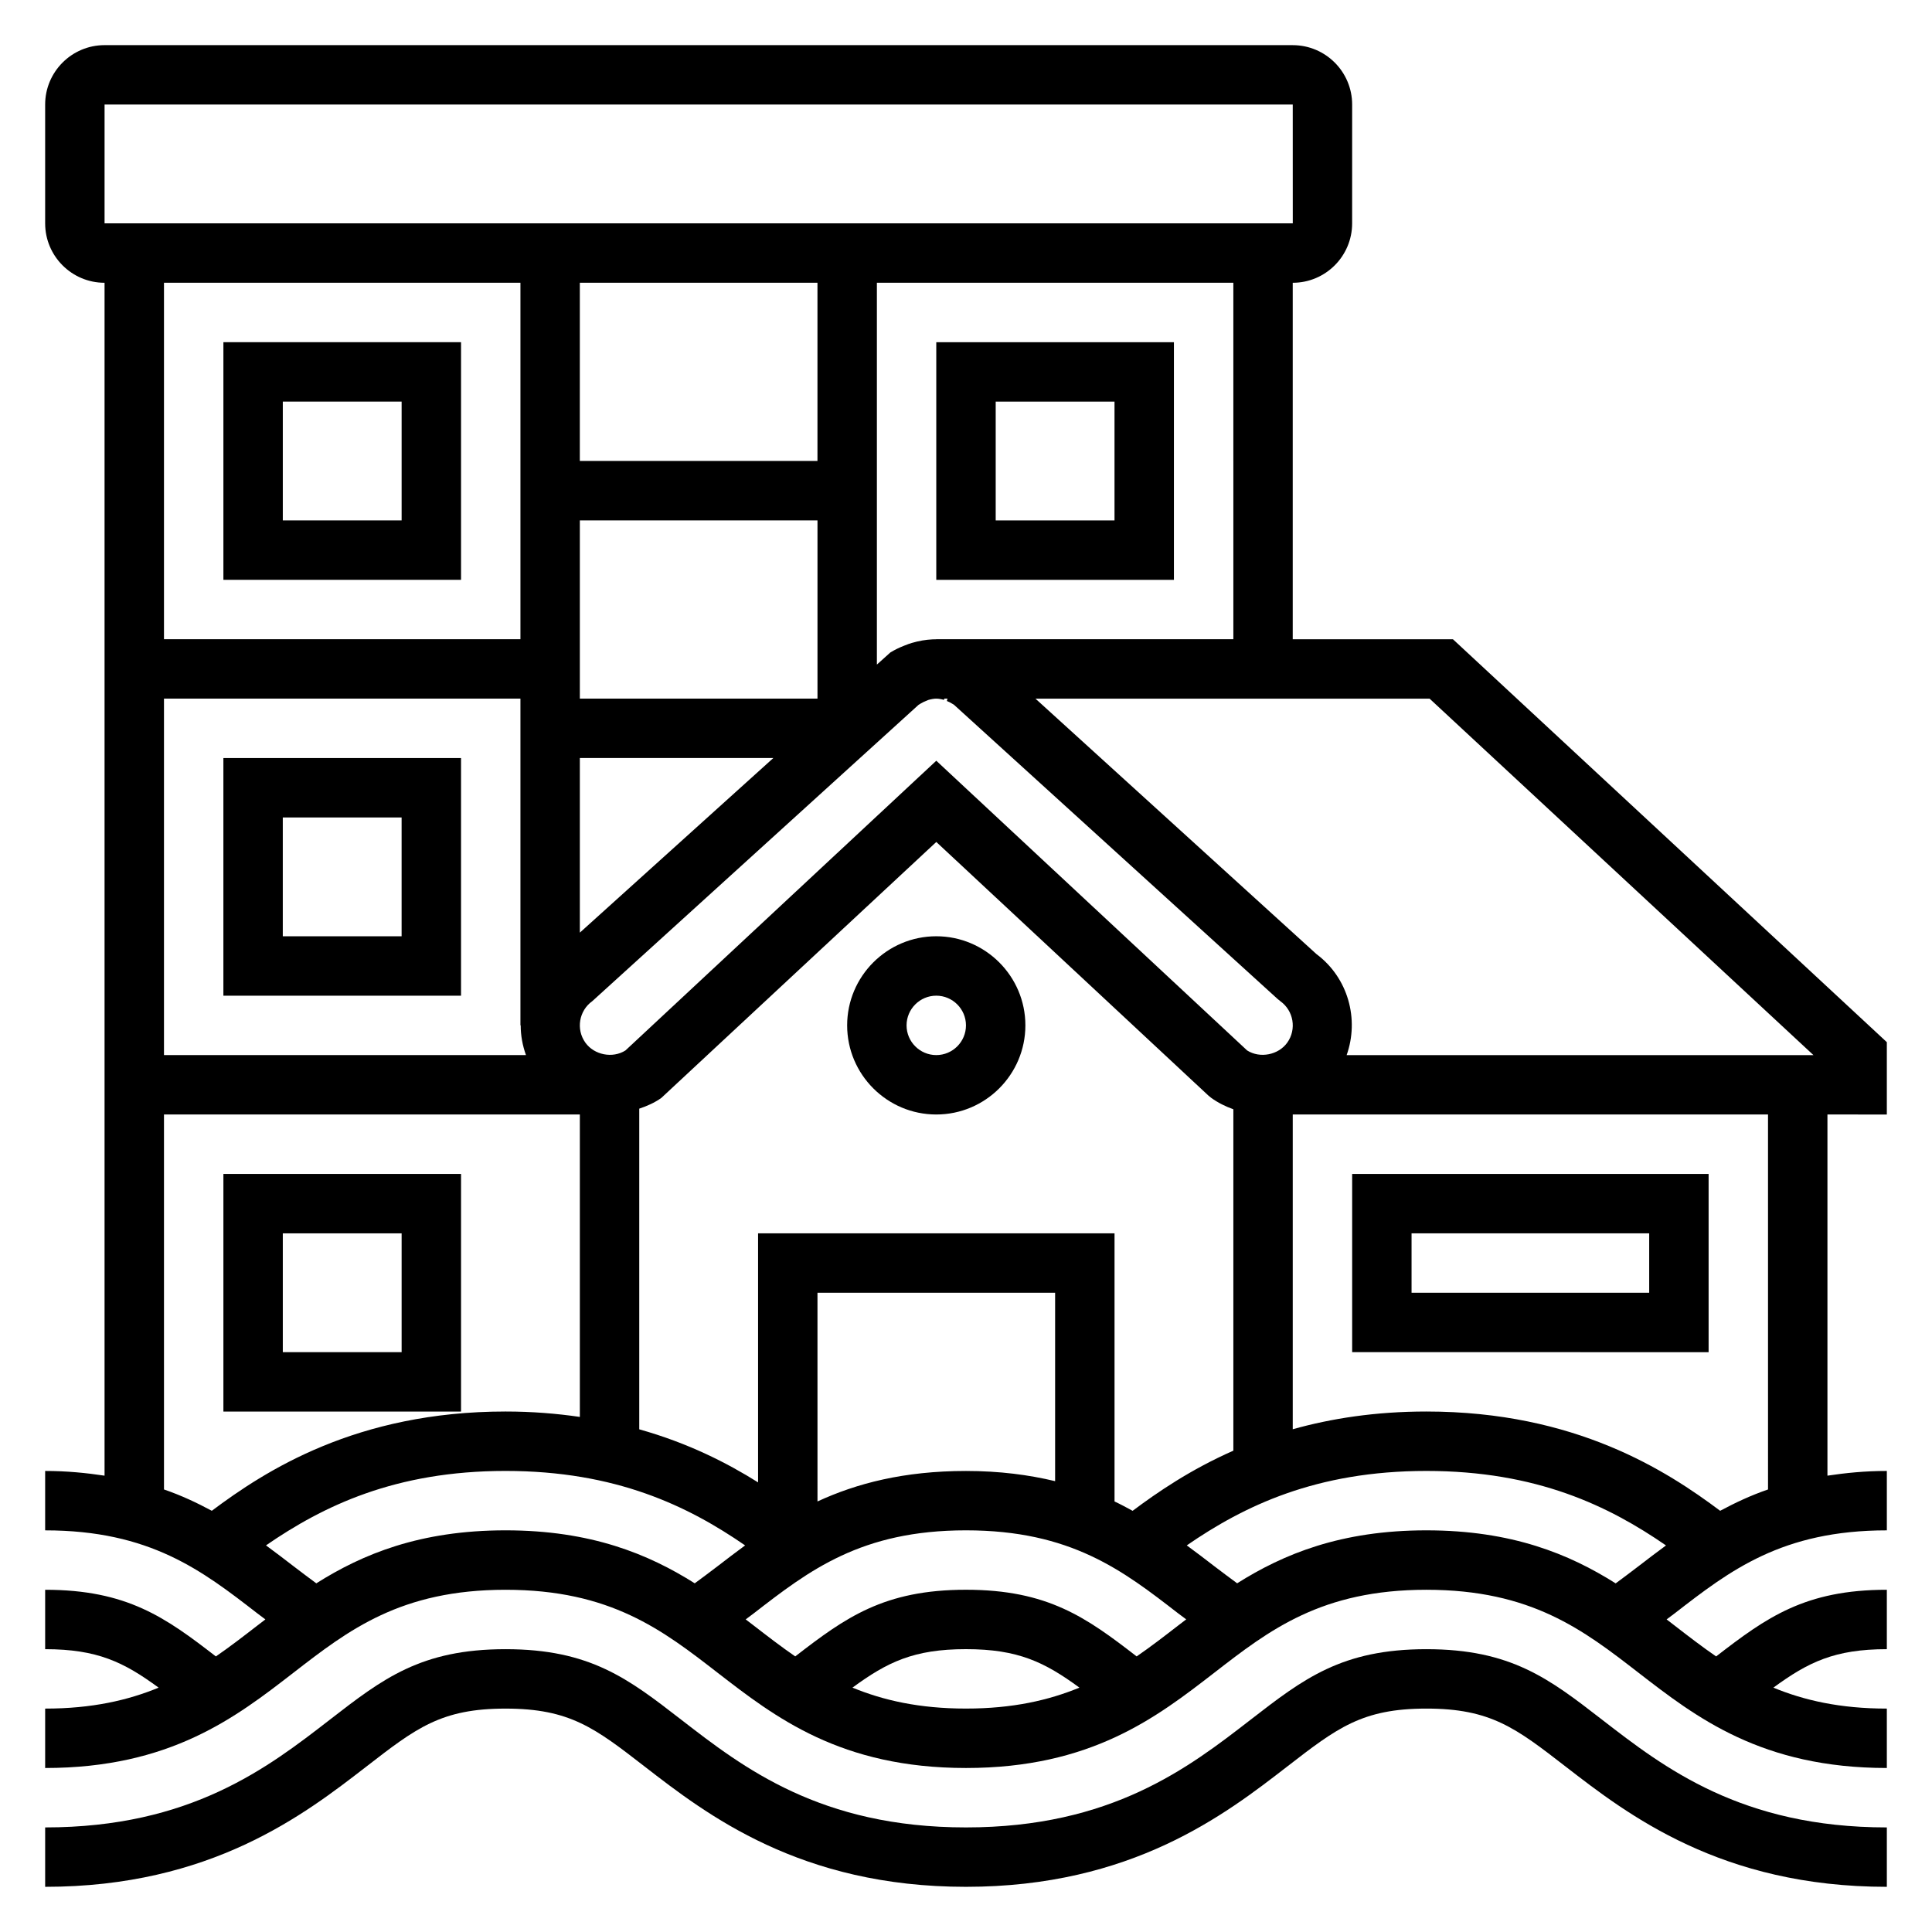 <?xml version="1.0" encoding="UTF-8"?>
<!-- Uploaded to: ICON Repo, www.svgrepo.com, Generator: ICON Repo Mixer Tools -->
<svg fill="#000000" width="800px" height="800px" version="1.1" viewBox="144 144 512 512" xmlns="http://www.w3.org/2000/svg">
 <g>
  <path d="m644.03 439.36v-19.176l-114.99-106.78h-42.453v-94.465c8.684 0 15.742-7.062 15.742-15.742l0.004-31.488c0-8.684-7.062-15.742-15.742-15.742l-314.88-0.004c-8.684 0-15.746 7.062-15.746 15.746v31.488c0 8.684 7.062 15.742 15.742 15.742v316.13c-4.871-0.73-9.996-1.25-15.742-1.25v15.742c27.812 0 41.605 10.668 56.199 21.973 0.707 0.551 1.457 1.078 2.164 1.629-0.723 0.559-1.473 1.117-2.18 1.668-3.621 2.801-7.195 5.566-10.941 8.141-13.328-10.305-23.531-17.664-45.242-17.664v15.742c13.84 0 20.859 3.441 30.07 10.195-8.137 3.352-17.664 5.551-30.07 5.551v15.742c33.188 0 50.523-13.422 65.816-25.262 14.598-11.305 28.383-21.969 56.191-21.969 27.812 0 41.598 10.668 56.184 21.973 15.297 11.836 32.629 25.258 65.828 25.258 33.195 0 50.531-13.422 65.832-25.262 14.586-11.305 28.371-21.969 56.191-21.969 27.82 0 41.605 10.668 56.199 21.973 15.293 11.836 32.629 25.258 65.824 25.258v-15.742c-12.406 0-21.93-2.195-30.07-5.551 9.211-6.746 16.223-10.195 30.07-10.195v-15.742c-21.711 0-31.914 7.359-45.242 17.664-3.746-2.574-7.328-5.336-10.949-8.141-0.707-0.551-1.457-1.109-2.172-1.668 0.715-0.551 1.457-1.078 2.172-1.629 14.586-11.305 28.379-21.973 56.191-21.973v-15.742c-5.746 0-10.871 0.52-15.742 1.25v-95.715zm-19.445-15.746h-123.71c3.371-9.516 0.426-20.484-8.023-26.789l-74.445-67.676h104.45zm-180.43 120.77c-1.566-0.844-3.109-1.699-4.793-2.481v-71.059h-94.465v66c-8.227-5.164-18.555-10.43-31.488-14.059v-84.98c2.055-0.684 4.047-1.559 5.848-2.844l72.871-67.832 72.078 67.18 0.797 0.652c1.812 1.301 3.785 2.273 5.848 3.008v90.473c-11.414 5.039-20.129 11.031-26.695 15.941zm-20.539-7.863c-6.926-1.66-14.664-2.699-23.629-2.699-16.453 0-29 3.305-39.344 8.078l-0.004-55.312h62.977zm-236.16-207.38h94.465v86.594h0.07c-0.008 2.66 0.48 5.305 1.395 7.871h-95.93zm173.18-110.21v47.23h-62.977l0.004-47.23zm26.766 111.88 0.543-0.34c0.441-0.277 0.891-0.504 2.047-0.969 0.812-0.234 1.496-0.348 2.062-0.355h0.078c0.605 0 1.301 0.117 2.008 0.324l0.137-0.332h0.812l-0.156 0.637c0.488 0.188 0.938 0.418 1.363 0.684 0.156 0.102 0.324 0.195 0.488 0.285l85.797 77.996 0.715 0.582c3.535 2.527 4.359 7.453 1.844 10.98-2.348 3.289-7.242 4.234-10.637 2.078l-82.379-76.781-82.371 76.777c-3.394 2.164-8.281 1.219-10.629-2.07-2.519-3.535-1.699-8.461 1.836-10.988zm-89.738-48.902h62.977v47.23h-62.977zm51.277 62.977-51.277 46.273v-46.273zm121.91-31.488h-78.723v0.016l-1.031 0.023c-1.77 0.086-3.566 0.395-5.422 0.938-0.613 0.172-1.203 0.395-2.039 0.73-1.289 0.496-2.512 1.094-3.691 1.812l-3.559 3.203v-101.19h94.465zm-299.14-141.7h314.88l0.008 31.488h-314.89zm110.21 47.23v94.465h-94.465v-94.465zm-94.465 220.42h110.21v80.152c-6.113-0.891-12.633-1.434-19.695-1.434-39.527 0-63.684 15.711-77.84 26.309-3.894-2.094-8.027-4.055-12.672-5.652zm40.367 124.25c-2.016-1.504-4.047-2.992-6.023-4.527-2.363-1.828-4.809-3.684-7.312-5.527 15.102-10.402 34.184-19.73 63.48-19.73 29.309 0 48.391 9.328 63.496 19.734-2.504 1.844-4.953 3.699-7.312 5.527-1.977 1.535-4.023 3.016-6.039 4.519-12.27-7.742-27.473-14.039-50.137-14.039-22.676 0-37.879 6.297-50.152 14.043zm142.09 27.641c9.203-6.746 16.219-10.195 30.066-10.195 13.84 0 20.859 3.449 30.078 10.195-8.141 3.352-17.672 5.551-30.07 5.551s-21.934-2.199-30.074-5.551zm75.312-8.273c-13.328-10.297-23.527-17.664-45.246-17.664s-31.922 7.367-45.234 17.664c-3.746-2.574-7.32-5.336-10.949-8.141-0.707-0.551-1.457-1.109-2.18-1.668 0.715-0.551 1.465-1.078 2.172-1.629 14.602-11.305 28.379-21.973 56.199-21.973s41.605 10.668 56.199 21.973c0.707 0.551 1.457 1.078 2.172 1.621-0.723 0.559-1.473 1.117-2.18 1.668-3.625 2.809-7.207 5.574-10.953 8.148zm76.785-33.41c-22.672 0-37.871 6.297-50.152 14.035-2.016-1.504-4.055-2.984-6.039-4.519-2.363-1.828-4.801-3.684-7.312-5.527 15.098-10.402 34.188-19.73 63.504-19.73 29.316 0 48.398 9.328 63.496 19.742-2.504 1.844-4.953 3.699-7.305 5.519-1.977 1.535-4.016 3.023-6.031 4.535-12.281-7.75-27.48-14.055-50.16-14.055zm90.535-10.832c-4.644 1.598-8.777 3.559-12.684 5.652-14.16-10.594-38.32-26.309-77.852-26.309-13.531 0-25.262 1.852-35.418 4.699v-83.418h125.95z"/>
  <path d="m392.12 392.12c-13.02 0-23.617 10.598-23.617 23.617 0 13.02 10.598 23.617 23.617 23.617s23.617-10.598 23.617-23.617c0-13.02-10.594-23.617-23.617-23.617zm0 31.488c-4.336 0-7.871-3.535-7.871-7.871 0-4.336 3.535-7.871 7.871-7.871s7.871 3.535 7.871 7.871c0.004 4.336-3.531 7.871-7.871 7.871z"/>
  <path d="m522.01 581.05c-22.426 0-32.543 7.824-46.57 18.68-16.43 12.723-36.891 28.555-75.461 28.555-38.582 0-59.023-15.832-75.461-28.559-14.008-10.844-24.121-18.676-46.551-18.676-22.426 0-32.543 7.832-46.547 18.68-16.43 12.723-36.887 28.555-75.453 28.555v15.742c43.949 0 68.707-19.168 85.105-31.852 13.219-10.238 19.852-15.379 36.895-15.379 17.051 0 23.688 5.141 36.91 15.383 16.387 12.68 41.141 31.848 85.102 31.848 43.957 0 68.715-19.168 85.121-31.859 13.227-10.234 19.867-15.375 36.91-15.375 17.051 0 23.688 5.141 36.926 15.391 16.383 12.676 41.141 31.844 85.098 31.844v-15.742c-38.574 0-59.031-15.832-75.477-28.559-14.004-10.844-24.121-18.676-46.547-18.676z"/>
  <path d="m266.18 297.66v-62.977h-62.977v62.977zm-47.234-47.234h31.488v31.488h-31.488z"/>
  <path d="m455.1 234.69h-62.977v62.977h62.977zm-15.742 47.23h-31.488v-31.488h31.488z"/>
  <path d="m203.2 407.87h62.977v-62.977h-62.977zm15.742-47.234h31.488v31.488h-31.488z"/>
  <path d="m266.18 518.08v-62.977h-62.977v62.977zm-47.234-47.23h31.488v31.488h-31.488z"/>
  <path d="m596.8 502.34v-47.23l-94.465-0.004v47.23zm-78.723-31.488h62.977v15.742h-62.977z"/>
 </g>
</svg>